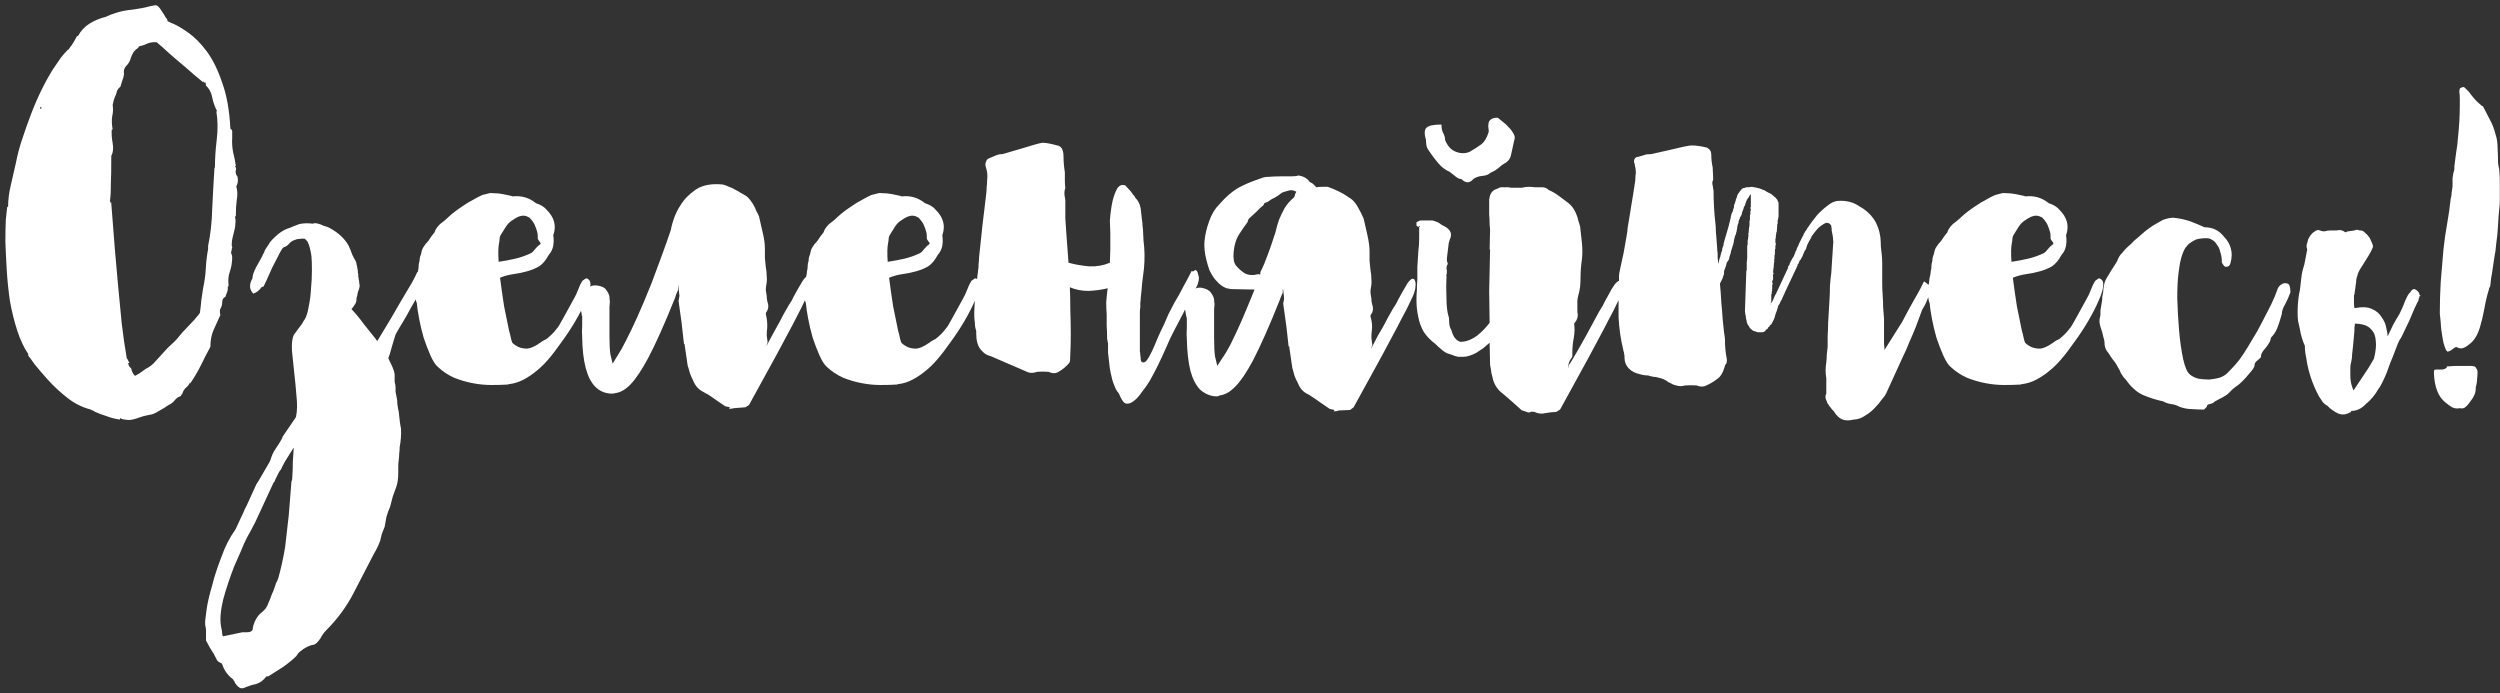 <?xml version="1.0" encoding="UTF-8"?> <svg xmlns="http://www.w3.org/2000/svg" width="440" height="122" viewBox="0 0 440 122" fill="none"><rect x="0" y="0" width="440" height="122" fill="#333333" stroke="none"/> <path d="M41.827 31.28C41.934 31.813 41.854 32.32 41.587 32.8C41.8 33.547 41.827 34.347 41.667 35.2C41.56 36 41.507 36.933 41.507 38C41.454 38 41.427 38.027 41.427 38.08C41.48 38.133 41.454 38.16 41.347 38.16C41.454 38.48 41.48 38.853 41.427 39.28C41.427 39.653 41.374 40.053 41.267 40.48L40.947 41.76C40.84 42.187 40.787 42.587 40.787 42.96C40.787 43.067 40.787 43.173 40.787 43.28C40.84 43.333 40.867 43.413 40.867 43.52C40.867 43.627 40.84 43.707 40.787 43.76C40.787 43.813 40.787 43.893 40.787 44C40.681 44.213 40.654 44.427 40.707 44.64C40.814 44.853 40.867 45.067 40.867 45.28C40.867 46.133 40.734 46.96 40.467 47.76C40.2 48.507 40.12 49.307 40.227 50.16C40.227 50.373 40.174 50.48 40.067 50.48C40.12 50.747 40.094 51.04 39.987 51.36C39.88 51.627 39.774 51.92 39.667 52.24C39.294 52.4 39.107 52.72 39.107 53.2C39.107 53.68 38.974 54.107 38.707 54.48V54.88C38.707 55.093 38.734 55.28 38.787 55.44C38.361 56.347 37.961 57.227 37.587 58.08C37.214 58.933 37.027 59.92 37.027 61.04C36.441 62.107 35.88 63.2 35.347 64.32C34.814 65.387 34.2 66.427 33.507 67.44C33.454 67.493 33.427 67.44 33.427 67.28C33.321 67.653 33.081 67.973 32.707 68.24C32.387 68.56 32.174 68.933 32.067 69.36C32.014 69.467 31.934 69.493 31.827 69.44C31.774 69.387 31.8 69.467 31.907 69.68C31.48 69.787 31.107 70.027 30.787 70.4C30.52 70.773 30.147 71.067 29.667 71.28C29.241 71.6 28.68 71.947 27.987 72.32C27.347 72.747 26.734 72.987 26.147 73.04C25.561 73.147 24.974 73.307 24.387 73.52C23.854 73.733 23.32 73.867 22.787 73.92C22.52 73.92 22.254 73.893 21.987 73.84C21.721 73.84 21.454 73.76 21.187 73.6C21.134 73.6 21.107 73.68 21.107 73.84C20.307 73.733 19.561 73.547 18.867 73.28C18.174 73.067 17.454 72.8 16.707 72.48C16.601 72.373 16.467 72.293 16.307 72.24C16.201 72.24 16.094 72.187 15.987 72.08C14.494 71.707 13.107 71.013 11.827 70C10.547 68.987 9.427 67.947 8.467 66.88C7.507 65.813 6.707 64.88 6.067 64.08C5.481 63.227 5.161 62.8 5.107 62.8C5.107 62.693 5.054 62.613 4.947 62.56C4.894 62.453 4.921 62.4 5.027 62.4C4.227 61.227 3.561 59.813 3.027 58.16C2.494 56.507 2.067 54.773 1.747 52.96C1.481 51.147 1.294 49.333 1.187 47.52C1.081 45.707 1.001 44.053 0.947 42.56C0.947 41.013 0.974 39.707 1.027 38.64C1.134 37.52 1.214 36.773 1.267 36.4H1.427C1.427 35.173 1.587 33.893 1.907 32.56C2.227 31.173 2.521 29.893 2.787 28.72C3.054 27.333 3.401 26 3.827 24.72C4.361 23.067 4.947 21.413 5.587 19.76C6.227 18.107 6.947 16.507 7.747 14.96C8.014 14.427 8.307 13.893 8.627 13.36C8.947 12.773 9.294 12.213 9.667 11.68C10.04 11.147 10.387 10.64 10.707 10.16C11.081 9.68 11.48 9.227 11.907 8.8C11.96 8.747 12.014 8.72 12.067 8.72C12.174 8.56 12.28 8.4 12.387 8.24C12.547 8.08 12.681 7.893 12.787 7.68C13.001 7.36 13.187 7.04 13.347 6.72C13.507 6.4 13.64 6.267 13.747 6.32C14.227 5.413 14.894 4.693 15.747 4.16C16.601 3.627 17.561 3.227 18.627 2.96C18.894 2.853 19.134 2.747 19.347 2.64C19.614 2.533 19.907 2.427 20.227 2.32C21.187 2 22.254 1.787 23.427 1.68C24.601 1.52 25.561 1.333 26.307 1.12C26.574 1.067 26.84 1.013 27.107 0.96C27.427 0.853 27.721 0.96 27.987 1.28C28.094 1.387 28.227 1.573 28.387 1.84C28.547 2.053 28.707 2.293 28.867 2.56C28.974 2.773 29.081 2.96 29.187 3.12C29.347 3.227 29.454 3.44 29.507 3.76C29.614 3.813 29.694 3.84 29.747 3.84C29.854 3.84 29.934 3.893 29.987 4H30.067C30.921 4.32 31.907 4.88 33.027 5.68C34.2 6.48 35.321 7.6 36.387 9.04C37.454 10.48 38.361 12.32 39.107 14.56C39.907 16.747 40.387 19.44 40.547 22.64C40.814 22.8 40.92 23.04 40.867 23.36C40.867 23.627 40.867 23.92 40.867 24.24C40.814 25.093 40.867 25.947 41.027 26.8C41.24 27.6 41.401 28.4 41.507 29.2C41.401 29.253 41.347 29.307 41.347 29.36C41.401 29.413 41.401 29.387 41.347 29.28C41.56 29.493 41.614 29.707 41.507 29.92C41.454 30.133 41.454 30.32 41.507 30.48C41.507 30.64 41.56 30.773 41.667 30.88C41.774 30.987 41.827 31.12 41.827 31.28ZM7.267 19.12C7.374 19.013 7.321 18.907 7.107 18.8C7.107 18.907 7.081 18.987 7.027 19.04C7.027 19.093 7.107 19.12 7.267 19.12ZM37.827 29.52C37.827 27.973 37.934 26.32 38.147 24.56C38.361 22.8 38.334 21.12 38.067 19.52V19.6H38.227C37.8 18.8 37.507 17.973 37.347 17.12C37.187 16.267 36.814 15.573 36.227 15.04V14.72C36.174 14.667 36.147 14.587 36.147 14.48C36.041 14.587 35.934 14.56 35.827 14.4C35.774 14.24 35.747 14.267 35.747 14.48C34.574 13.52 33.48 12.587 32.467 11.68C31.561 10.933 30.654 10.16 29.747 9.36C28.894 8.56 28.174 7.92 27.587 7.44C26.947 7.387 26.387 7.467 25.907 7.68C25.48 7.893 25 8.053 24.467 8.16C24.414 8.32 24.307 8.453 24.147 8.56C24.041 8.613 23.934 8.693 23.827 8.8C23.614 9.013 23.454 9.227 23.347 9.44C23.241 9.653 23.134 9.893 23.027 10.16C22.921 10.693 22.654 11.173 22.227 11.6C21.854 11.973 21.721 12.453 21.827 13.04C21.774 13.467 21.667 13.867 21.507 14.24C21.401 14.613 21.294 14.96 21.187 15.28C20.867 15.493 20.654 15.787 20.547 16.16C20.494 16.48 20.387 16.773 20.227 17.04C20.12 17.307 20.041 17.547 19.987 17.76C19.934 17.973 19.881 18.213 19.827 18.48C19.934 19.12 19.907 19.787 19.747 20.48C19.64 21.12 19.667 21.893 19.827 22.8H19.747H19.667C19.614 23.493 19.667 24.293 19.827 25.2C19.987 26.107 19.907 26.853 19.587 27.44C19.587 29.733 19.561 31.413 19.507 32.48C19.507 33.547 19.48 34.293 19.427 34.72C19.374 35.2 19.347 35.387 19.347 35.28C19.347 35.493 19.401 35.653 19.507 35.76C19.507 35.173 19.534 35.2 19.587 35.84C19.64 36.427 19.721 37.44 19.827 38.88C19.934 40.267 20.067 41.973 20.227 44C20.387 45.973 20.574 48.08 20.787 50.32C21 52.507 21.214 54.72 21.427 56.96C21.694 59.2 21.987 61.227 22.307 63.04C22.414 63.147 22.494 63.28 22.547 63.44C22.601 63.547 22.68 63.707 22.787 63.92H22.467C22.574 64.027 22.654 64.187 22.707 64.4C22.814 64.56 22.947 64.72 23.107 64.88C23.16 65.307 23.374 65.733 23.747 66.16C24.067 66 24.387 65.813 24.707 65.6C25.027 65.387 25.32 65.173 25.587 64.96C26.334 64.587 26.947 64.107 27.427 63.52C27.96 62.933 28.494 62.347 29.027 61.76C29.401 61.333 29.774 60.96 30.147 60.64C30.52 60.32 30.867 59.973 31.187 59.6C31.774 58.853 32.414 58.133 33.107 57.44C33.854 56.693 34.52 55.947 35.107 55.2C35.107 55.147 35.107 55.12 35.107 55.12C35.16 55.12 35.187 55.093 35.187 55.04C35.294 54.293 35.374 53.573 35.427 52.88C35.534 52.187 35.641 51.467 35.747 50.72C36.014 49.493 36.174 48.32 36.227 47.2C36.281 46.08 36.414 44.96 36.627 43.84V43.28C37.054 41.253 37.294 39.093 37.347 36.8C37.454 34.507 37.587 32.08 37.747 29.52H37.827ZM68.578 62.4L68.338 63.04C68.605 63.573 68.845 64.08 69.058 64.56C69.272 65.04 69.405 65.493 69.458 65.92V67.2C69.565 67.627 69.618 67.947 69.618 68.16C69.618 68.427 69.618 68.693 69.618 68.96C69.672 69.227 69.725 69.493 69.778 69.76C69.885 70.187 69.938 70.64 69.938 71.12C69.992 71.6 70.072 72.053 70.178 72.48C70.232 72.96 70.285 73.44 70.338 73.92C70.392 74.453 70.472 74.96 70.578 75.44C70.632 76.507 70.552 77.6 70.338 78.72C70.338 79.147 70.312 79.52 70.258 79.84C70.258 80.213 70.232 80.587 70.178 80.96C70.125 81.333 70.098 81.68 70.098 82V83.12C70.098 84.133 69.992 84.96 69.778 85.6C69.565 86.187 69.352 86.773 69.138 87.36C68.978 88 68.818 88.613 68.658 89.2C68.392 89.787 68.178 90.373 68.018 90.96C67.912 91.547 67.805 92.133 67.698 92.72C67.538 93.147 67.378 93.547 67.218 93.92C67.112 94.347 67.005 94.773 66.898 95.2C66.632 95.947 66.258 96.72 65.778 97.52L62.178 104.48C60.952 106.827 59.378 108.96 57.458 110.88C57.032 111.307 56.685 111.787 56.418 112.32C56.205 112.64 55.992 112.907 55.778 113.12C55.512 113.387 55.218 113.52 54.898 113.52C54.365 113.68 53.858 113.92 53.378 114.24C53.112 114.453 52.872 114.64 52.658 114.8C52.498 114.96 52.338 115.173 52.178 115.44C51.538 116.08 50.765 116.72 49.858 117.36L47.218 119.04H46.978C46.872 119.04 46.818 119.067 46.818 119.12C46.338 119.76 45.752 120.187 45.058 120.4C44.738 120.453 44.418 120.533 44.098 120.64C43.778 120.747 43.485 120.853 43.218 120.96C42.792 121.173 42.445 121.2 42.178 121.04C41.912 120.88 41.672 120.64 41.458 120.32C41.352 120.213 41.298 120.107 41.298 120C41.245 119.947 41.192 119.867 41.138 119.76C41.032 119.547 40.872 119.387 40.658 119.28C40.072 118.747 39.645 118.187 39.378 117.6C39.325 117.493 39.272 117.36 39.218 117.2C39.165 117.04 39.112 116.907 39.058 116.8C38.525 116.533 38.232 116.32 38.178 116.16C38.125 116.053 38.045 115.893 37.938 115.68C37.832 115.52 37.725 115.307 37.618 115.04C37.512 114.933 37.405 114.773 37.298 114.56C37.192 114.4 37.058 114.187 36.898 113.92C36.525 113.227 36.312 112.827 36.258 112.72V111.12C36.258 110.747 36.232 110.48 36.178 110.32C36.125 110.16 36.098 109.893 36.098 109.52C36.098 109.36 36.178 108.667 36.338 107.44C36.498 106.213 36.818 104.8 37.298 103.2C37.672 101.653 38.232 99.92 38.978 98C39.618 96.187 40.418 94.613 41.378 93.28C41.485 93.12 41.592 92.907 41.698 92.64C41.805 92.373 41.965 92.027 42.178 91.6C42.392 91.173 42.605 90.72 42.818 90.24C42.978 89.813 43.192 89.36 43.458 88.88L44.658 86.24C44.872 85.813 45.032 85.467 45.138 85.2C45.298 84.987 45.405 84.827 45.458 84.72L47.458 81.28C47.565 81.067 47.645 80.853 47.698 80.64C47.752 80.48 47.832 80.267 47.938 80C48.098 79.627 48.312 79.253 48.578 78.88L48.898 78.4C49.005 78.24 49.138 78.027 49.298 77.76C49.405 77.6 49.512 77.413 49.618 77.2C49.672 76.987 49.778 76.773 49.938 76.56L52.018 73.52L52.098 73.36C52.312 72.347 52.338 71.12 52.178 69.68C52.072 68.293 51.938 66.907 51.778 65.52C51.618 64.133 51.485 62.853 51.378 61.68C51.325 60.453 51.432 59.547 51.698 58.96C52.018 58.533 52.312 58.133 52.578 57.76C52.845 57.44 53.058 57.147 53.218 56.88C53.378 56.56 53.512 56.347 53.618 56.24C53.938 55.707 54.178 54.933 54.338 53.92C54.552 52.907 54.685 51.867 54.738 50.8C54.845 49.68 54.898 48.613 54.898 47.6C54.898 46.533 54.872 45.707 54.818 45.12C54.658 43.947 54.418 43.067 54.098 42.48L53.618 42H53.058C52.792 42.053 52.552 42.08 52.338 42.08L51.858 42.24C51.485 42.347 51.165 42.56 50.898 42.88C50.632 43.2 50.312 43.413 49.938 43.52C49.778 43.573 49.512 43.973 49.138 44.72C48.765 45.413 48.365 46.187 47.938 47.04C47.565 47.84 47.218 48.613 46.898 49.36C46.578 50.053 46.392 50.427 46.338 50.48H46.098C45.618 51.12 45.112 51.52 44.578 51.68C44.152 51.2 43.965 50.747 44.018 50.32C44.018 49.893 44.152 49.467 44.418 49.04L44.498 48.48C44.498 48.373 44.525 48.293 44.578 48.24C44.578 48.08 44.632 47.947 44.738 47.84V47.68L44.818 47.6C44.818 47.547 44.845 47.493 44.898 47.44C44.952 47.227 45.085 46.96 45.298 46.64L46.178 45.04C46.232 44.933 46.258 44.853 46.258 44.8C46.312 44.693 46.365 44.613 46.418 44.56C46.418 44.507 46.418 44.48 46.418 44.48C46.472 44.48 46.498 44.453 46.498 44.4C46.552 44.133 46.738 43.787 47.058 43.36C47.218 43.147 47.352 42.933 47.458 42.72C47.565 42.56 47.698 42.4 47.858 42.24L48.258 41.84C49.058 41.04 49.832 40.507 50.578 40.24C50.952 40.133 51.298 40 51.618 39.84C51.992 39.68 52.338 39.547 52.658 39.44C53.405 39.28 54.178 39.253 54.978 39.36C55.085 39.36 55.138 39.36 55.138 39.36C55.192 39.307 55.272 39.28 55.378 39.28C55.698 39.28 56.072 39.36 56.498 39.52C56.552 39.573 56.605 39.6 56.658 39.6C56.872 39.707 57.085 39.787 57.298 39.84C57.512 39.893 57.725 39.973 57.938 40.08C59.538 40.933 60.685 42 61.378 43.28C61.645 43.867 61.858 44.4 62.018 44.88C62.125 45.04 62.205 45.2 62.258 45.36C62.312 45.467 62.392 45.6 62.498 45.76C62.658 46.027 62.738 46.267 62.738 46.48C62.845 46.8 62.898 47.067 62.898 47.28C62.952 47.387 62.978 47.547 62.978 47.76C62.978 47.973 63.005 48.16 63.058 48.32C63.058 48.427 63.058 48.56 63.058 48.72C63.112 48.88 63.138 49.04 63.138 49.2C63.192 49.36 63.218 49.52 63.218 49.68C63.218 49.84 63.245 50 63.298 50.16C63.298 50.533 63.218 50.88 63.058 51.2C62.952 51.52 62.898 51.76 62.898 51.92C62.792 52.24 62.738 52.48 62.738 52.64C62.738 53.013 62.658 53.307 62.498 53.52C62.392 53.68 62.285 53.84 62.178 54C62.072 54.107 61.965 54.24 61.858 54.4C62.658 55.253 63.405 56.16 64.098 57.12C64.845 58.027 65.485 58.827 66.018 59.52C66.125 59.627 66.178 59.707 66.178 59.76C66.232 59.813 66.312 59.893 66.418 60L68.738 56.16V56.08V56.16L70.498 53.12C71.032 52.213 71.538 51.36 72.018 50.56C72.552 49.707 73.032 48.8 73.458 47.84C73.725 48.107 74.018 48.293 74.338 48.4C74.712 48.453 74.898 48.64 74.898 48.96C74.898 49.227 74.845 49.52 74.738 49.84C74.685 50.16 74.525 50.453 74.258 50.72C74.205 50.88 73.992 51.28 73.618 51.92C73.298 52.507 72.898 53.2 72.418 54C71.992 54.8 71.512 55.653 70.978 56.56C70.445 57.413 69.992 58.187 69.618 58.88L69.058 60.72L68.578 62.4ZM51.298 84.72C51.405 84.56 51.458 84.24 51.458 83.76C51.512 82.907 51.538 82.08 51.538 81.28C51.592 80.48 51.645 79.653 51.698 78.8C51.592 78.907 51.485 79.067 51.378 79.28C51.005 79.867 50.685 80.373 50.418 80.8C50.152 81.227 49.912 81.653 49.698 82.08C49.538 82.507 49.405 82.747 49.298 82.8C49.192 82.907 48.898 83.467 48.418 84.48L48.338 84.72C48.232 84.827 48.152 84.933 48.098 85.04L45.138 91.44C45.032 91.707 44.845 92.08 44.578 92.56C44.312 93.093 43.965 93.733 43.538 94.48C43.112 95.28 42.738 96.107 42.418 96.96C42.045 97.813 41.645 98.72 41.218 99.68C40.472 101.6 39.832 103.52 39.298 105.44C38.818 107.413 38.685 109.013 38.898 110.24C38.952 110.507 39.005 110.773 39.058 111.04C39.058 111.36 39.112 111.68 39.218 112L42.658 111.28H43.378C44.178 111.28 44.552 111.013 44.498 110.48C44.765 109.253 45.325 108.32 46.178 107.68C46.552 107.36 46.818 107.04 46.978 106.72C47.085 106.56 47.165 106.373 47.218 106.16C47.325 105.947 47.432 105.707 47.538 105.44C47.645 105.173 47.752 104.88 47.858 104.56C48.018 104.24 48.152 103.92 48.258 103.6C48.365 103.28 48.472 102.96 48.578 102.64C48.738 102.373 48.872 102.08 48.978 101.76C49.458 100.053 49.858 98.24 50.178 96.32C50.285 95.413 50.392 94.48 50.498 93.52C50.605 92.613 50.712 91.68 50.818 90.72L51.298 84.72ZM103.684 49.28C103.844 49.44 103.924 49.707 103.924 50.08C103.924 50.773 103.657 51.707 103.124 52.88C102.644 54 102.031 55.2 101.284 56.48C100.537 57.76 99.711 59.013 98.804 60.24C97.951 61.467 97.151 62.507 96.404 63.36C95.764 64.107 95.071 64.773 94.324 65.36C93.684 65.893 92.964 66.373 92.164 66.8C91.364 67.227 90.537 67.493 89.684 67.6C89.577 67.6 89.471 67.627 89.364 67.68C88.564 67.733 87.604 67.76 86.484 67.76C85.417 67.76 84.324 67.653 83.204 67.44C82.084 67.227 80.991 66.907 79.924 66.48C78.857 66 77.897 65.36 77.044 64.56C76.617 64.187 76.191 63.52 75.764 62.56C75.337 61.6 74.937 60.56 74.564 59.44C74.244 58.32 73.977 57.2 73.764 56.08C73.551 54.96 73.417 54.053 73.364 53.36C73.204 52.987 73.124 52.587 73.124 52.16C73.231 51.733 73.284 51.387 73.284 51.12C73.177 50.8 73.124 50.507 73.124 50.24C73.231 49.973 73.284 49.733 73.284 49.52C73.284 49.307 73.311 49.093 73.364 48.88C73.417 48.613 73.471 48.373 73.524 48.16C73.524 47.947 73.551 47.733 73.604 47.52C73.657 47.307 73.684 47.04 73.684 46.72C73.684 46.507 73.737 46.24 73.844 45.92C73.844 45.493 73.924 45.12 74.084 44.8C74.191 44.267 74.297 43.893 74.404 43.68C74.564 43.413 74.724 43.173 74.884 42.96C75.097 42.747 75.284 42.533 75.444 42.32C75.604 42.053 75.764 41.813 75.924 41.6C76.084 41.387 76.271 41.147 76.484 40.88C76.591 40.453 76.911 39.973 77.444 39.44C77.711 39.227 77.951 39.04 78.164 38.88C78.431 38.667 78.697 38.427 78.964 38.16C79.657 37.52 80.537 36.853 81.604 36.16C82.137 35.787 82.671 35.467 83.204 35.2C83.737 34.88 84.297 34.587 84.884 34.32C85.257 34.213 85.577 34.133 85.844 34.08C86.164 33.973 86.484 33.947 86.804 34C87.391 34 87.951 34.053 88.484 34.16C89.017 34.267 89.524 34.373 90.004 34.48C90.057 34.533 90.137 34.56 90.244 34.56C91.791 34.4 93.151 34.8 94.324 35.76C95.177 36.027 95.817 36.427 96.244 36.96C97.524 38.24 97.924 39.653 97.444 41.2C97.444 41.253 97.417 41.307 97.364 41.36C97.471 42 97.471 42.64 97.364 43.28C97.257 43.867 96.991 44.4 96.564 44.88C96.084 45.787 95.524 46.453 94.884 46.88C94.244 47.253 93.524 47.547 92.724 47.76C91.977 47.973 91.204 48.133 90.404 48.24C89.604 48.347 88.804 48.56 88.004 48.88C88.217 50.533 88.457 52.213 88.724 53.92C89.044 55.573 89.337 57.013 89.604 58.24C89.657 58.4 89.711 58.587 89.764 58.8C89.817 59.013 89.871 59.253 89.924 59.52C89.977 59.787 90.057 60.053 90.164 60.32C90.484 60.64 90.884 60.907 91.364 61.12C91.791 61.28 92.271 61.36 92.804 61.36C93.337 61.307 93.977 61.04 94.724 60.56C94.831 60.453 94.911 60.4 94.964 60.4C95.071 60.347 95.177 60.267 95.284 60.16C95.604 59.947 95.897 59.787 96.164 59.68C96.911 59.093 97.497 58.507 97.924 57.92C98.191 57.653 98.591 57.013 99.124 56C99.711 54.933 100.297 53.867 100.884 52.8C101.257 52.16 101.551 51.547 101.764 50.96C101.977 50.373 102.217 49.867 102.484 49.44C102.697 49.28 102.884 49.147 103.044 49.04C103.204 48.933 103.417 49.013 103.684 49.28ZM87.844 42.72C87.684 43.467 87.657 44.587 87.764 46.08C88.831 45.92 89.817 45.733 90.724 45.52C91.631 45.307 92.537 44.987 93.444 44.56C93.711 44.4 93.977 44.133 94.244 43.76C94.564 43.387 94.857 43.12 95.124 42.96V42.72C95.017 42.613 94.937 42.507 94.884 42.4C94.777 42.293 94.697 42.16 94.644 42C94.644 41.84 94.644 41.68 94.644 41.52C94.644 41.307 94.617 41.093 94.564 40.88C94.457 40.453 94.297 40 94.084 39.52C93.871 39.093 93.551 38.667 93.124 38.24H93.044C92.457 37.867 91.791 37.867 91.044 38.24C90.724 38.4 90.457 38.56 90.244 38.72C90.031 38.827 89.764 39.04 89.444 39.36C89.177 39.68 88.937 40.027 88.724 40.4C88.511 40.72 88.297 41.067 88.084 41.44C87.977 41.653 87.924 41.867 87.924 42.08C87.924 42.24 87.897 42.453 87.844 42.72ZM142.144 48.56C142.197 48.56 142.277 48.587 142.384 48.64C142.491 48.693 142.571 48.827 142.624 49.04C142.731 49.2 142.757 49.493 142.704 49.92C142.704 50.293 142.571 50.827 142.304 51.52C142.197 51.787 141.957 52.293 141.584 53.04C141.264 53.733 140.837 54.587 140.304 55.6C139.824 56.56 139.264 57.627 138.624 58.8C138.037 59.92 137.424 61.067 136.784 62.24C135.291 64.96 133.637 67.973 131.824 71.28L131.184 71.68L129.184 71.84C128.757 71.947 128.464 71.973 128.304 71.92L128.464 71.68L127.744 71.52H127.664C127.024 71.093 126.437 70.693 125.904 70.32C125.477 70 125.051 69.707 124.624 69.44C124.197 69.227 123.957 69.093 123.904 69.04C122.997 68.613 122.357 67.92 121.984 66.96C121.771 66.533 121.584 66.107 121.424 65.68C121.317 65.253 121.184 64.8 121.024 64.32L120.464 60.48L120.384 60.56L119.984 57.04V56.96L119.424 52.96L119.584 52.08L119.344 50V51.04C119.237 51.307 119.131 51.547 119.024 51.76C118.971 51.973 118.891 52.213 118.784 52.48C116.971 57.013 115.397 60.533 114.064 63.04C112.944 65.12 111.931 66.64 111.024 67.6C110.117 68.56 109.184 69.093 108.224 69.2C108.117 69.253 107.957 69.28 107.744 69.28C106.571 69.28 105.584 68.88 104.784 68.08C103.291 66.587 102.517 63.653 102.464 59.28C102.411 58.587 102.411 57.947 102.464 57.36C102.464 56.72 102.464 56.16 102.464 55.68C102.411 55.573 102.384 55.467 102.384 55.36C102.384 55.2 102.357 55.067 102.304 54.96C102.251 54.693 102.224 54.453 102.224 54.24C102.171 53.973 102.117 53.707 102.064 53.44C102.117 53.173 102.224 52.853 102.384 52.48C102.491 52.053 102.677 51.68 102.944 51.36C103.157 50.987 103.451 50.693 103.824 50.48C104.144 50.267 104.544 50.187 105.024 50.24C105.877 50.347 106.437 50.613 106.704 51.04C107.024 51.467 107.211 51.867 107.264 52.24C107.264 52.613 107.291 52.88 107.344 53.04C107.344 53.2 107.317 53.52 107.264 54C107.264 54.427 107.264 54.88 107.264 55.36V57.28V59.12C107.264 60.507 107.317 61.573 107.424 62.32C107.584 63.013 107.717 63.573 107.824 64C108.037 63.68 108.331 63.2 108.704 62.56C109.131 61.92 109.611 61.067 110.144 60C110.731 58.88 111.397 57.493 112.144 55.84C112.891 54.187 113.744 52.16 114.704 49.76C115.344 48.053 115.957 46.4 116.544 44.8C117.131 43.2 117.637 41.76 118.064 40.48C118.384 38.827 118.944 37.387 119.744 36.16C120.384 35.093 121.291 34.16 122.464 33.36C123.691 32.56 125.291 32.267 127.264 32.48C127.637 32.587 127.984 32.72 128.304 32.88C128.677 32.987 129.024 33.147 129.344 33.36C129.771 33.573 130.144 33.787 130.464 34C130.784 34.16 131.104 34.347 131.424 34.56C131.851 34.933 132.251 35.44 132.624 36.08C132.837 36.453 132.997 36.8 133.104 37.12C133.264 37.387 133.424 37.707 133.584 38.08L134.224 40.88C134.491 41.947 134.624 42.933 134.624 43.84C134.624 44.373 134.624 44.907 134.624 45.44C134.677 45.973 134.731 46.507 134.784 47.04C134.891 47.573 134.944 48.107 134.944 48.64C134.997 49.12 134.971 49.627 134.864 50.16C134.811 50.373 134.784 50.693 134.784 51.12L134.944 52.08C134.944 52.56 135.024 53.04 135.184 53.52C135.291 54.053 135.184 54.533 134.864 54.96C134.811 55.013 134.784 55.12 134.784 55.28C134.997 56.133 135.077 56.96 135.024 57.76C134.971 58.187 134.944 58.613 134.944 59.04C134.997 59.413 135.051 59.813 135.104 60.24L134.864 60.96C135.237 60.267 135.637 59.52 136.064 58.72C136.544 57.867 136.971 57.093 137.344 56.4C137.717 55.653 138.064 55.013 138.384 54.48C138.704 53.893 138.944 53.493 139.104 53.28C139.264 53.067 139.451 52.72 139.664 52.24C139.931 51.76 140.197 51.28 140.464 50.8C140.731 50.32 140.997 49.867 141.264 49.44C141.531 49.013 141.824 48.72 142.144 48.56ZM172.156 49.28C172.316 49.44 172.396 49.707 172.396 50.08C172.396 50.773 172.129 51.707 171.596 52.88C171.116 54 170.503 55.2 169.756 56.48C169.009 57.76 168.183 59.013 167.276 60.24C166.423 61.467 165.623 62.507 164.876 63.36C164.236 64.107 163.543 64.773 162.796 65.36C162.156 65.893 161.436 66.373 160.636 66.8C159.836 67.227 159.009 67.493 158.156 67.6C158.049 67.6 157.943 67.627 157.836 67.68C157.036 67.733 156.076 67.76 154.956 67.76C153.889 67.76 152.796 67.653 151.676 67.44C150.556 67.227 149.463 66.907 148.396 66.48C147.329 66 146.369 65.36 145.516 64.56C145.089 64.187 144.663 63.52 144.236 62.56C143.809 61.6 143.409 60.56 143.036 59.44C142.716 58.32 142.449 57.2 142.236 56.08C142.023 54.96 141.889 54.053 141.836 53.36C141.676 52.987 141.596 52.587 141.596 52.16C141.703 51.733 141.756 51.387 141.756 51.12C141.649 50.8 141.596 50.507 141.596 50.24C141.703 49.973 141.756 49.733 141.756 49.52C141.756 49.307 141.783 49.093 141.836 48.88C141.889 48.613 141.943 48.373 141.996 48.16C141.996 47.947 142.023 47.733 142.076 47.52C142.129 47.307 142.156 47.04 142.156 46.72C142.156 46.507 142.209 46.24 142.316 45.92C142.316 45.493 142.396 45.12 142.556 44.8C142.663 44.267 142.769 43.893 142.876 43.68C143.036 43.413 143.196 43.173 143.356 42.96C143.569 42.747 143.756 42.533 143.916 42.32C144.076 42.053 144.236 41.813 144.396 41.6C144.556 41.387 144.743 41.147 144.956 40.88C145.063 40.453 145.383 39.973 145.916 39.44C146.183 39.227 146.423 39.04 146.636 38.88C146.903 38.667 147.169 38.427 147.436 38.16C148.129 37.52 149.009 36.853 150.076 36.16C150.609 35.787 151.143 35.467 151.676 35.2C152.209 34.88 152.769 34.587 153.356 34.32C153.729 34.213 154.049 34.133 154.316 34.08C154.636 33.973 154.956 33.947 155.276 34C155.863 34 156.423 34.053 156.956 34.16C157.489 34.267 157.996 34.373 158.476 34.48C158.529 34.533 158.609 34.56 158.716 34.56C160.263 34.4 161.623 34.8 162.796 35.76C163.649 36.027 164.289 36.427 164.716 36.96C165.996 38.24 166.396 39.653 165.916 41.2C165.916 41.253 165.889 41.307 165.836 41.36C165.943 42 165.943 42.64 165.836 43.28C165.729 43.867 165.463 44.4 165.036 44.88C164.556 45.787 163.996 46.453 163.356 46.88C162.716 47.253 161.996 47.547 161.196 47.76C160.449 47.973 159.676 48.133 158.876 48.24C158.076 48.347 157.276 48.56 156.476 48.88C156.689 50.533 156.929 52.213 157.196 53.92C157.516 55.573 157.809 57.013 158.076 58.24C158.129 58.4 158.183 58.587 158.236 58.8C158.289 59.013 158.343 59.253 158.396 59.52C158.449 59.787 158.529 60.053 158.636 60.32C158.956 60.64 159.356 60.907 159.836 61.12C160.263 61.28 160.743 61.36 161.276 61.36C161.809 61.307 162.449 61.04 163.196 60.56C163.303 60.453 163.383 60.4 163.436 60.4C163.543 60.347 163.649 60.267 163.756 60.16C164.076 59.947 164.369 59.787 164.636 59.68C165.383 59.093 165.969 58.507 166.396 57.92C166.663 57.653 167.063 57.013 167.596 56C168.183 54.933 168.769 53.867 169.356 52.8C169.729 52.16 170.023 51.547 170.236 50.96C170.449 50.373 170.689 49.867 170.956 49.44C171.169 49.28 171.356 49.147 171.516 49.04C171.676 48.933 171.889 49.013 172.156 49.28ZM156.316 42.72C156.156 43.467 156.129 44.587 156.236 46.08C157.303 45.92 158.289 45.733 159.196 45.52C160.103 45.307 161.009 44.987 161.916 44.56C162.183 44.4 162.449 44.133 162.716 43.76C163.036 43.387 163.329 43.12 163.596 42.96V42.72C163.489 42.613 163.409 42.507 163.356 42.4C163.249 42.293 163.169 42.16 163.116 42C163.116 41.84 163.116 41.68 163.116 41.52C163.116 41.307 163.089 41.093 163.036 40.88C162.929 40.453 162.769 40 162.556 39.52C162.343 39.093 162.023 38.667 161.596 38.24H161.516C160.929 37.867 160.263 37.867 159.516 38.24C159.196 38.4 158.929 38.56 158.716 38.72C158.503 38.827 158.236 39.04 157.916 39.36C157.649 39.68 157.409 40.027 157.196 40.4C156.983 40.72 156.769 41.067 156.556 41.44C156.449 41.653 156.396 41.867 156.396 42.08C156.396 42.24 156.369 42.453 156.316 42.72ZM210.536 47.6C210.696 47.707 210.803 47.92 210.856 48.24C210.963 48.56 211.016 48.8 211.016 48.96C211.016 49.227 210.936 49.6 210.776 50.08C210.616 50.507 210.403 50.853 210.136 51.12C210.029 51.44 209.789 51.973 209.416 52.72C209.096 53.413 208.696 54.24 208.216 55.2C207.736 56.107 207.229 57.067 206.696 58.08C206.163 59.093 205.709 60.053 205.336 60.96C204.269 63.413 203.256 65.467 202.296 67.12C201.869 67.813 201.416 68.453 200.936 69.04C200.509 69.68 200.083 70.16 199.656 70.48C199.229 70.853 198.829 71.04 198.456 71.04C198.083 71.093 197.763 70.88 197.496 70.4C197.336 70.187 197.149 69.813 196.936 69.28C196.723 69.013 196.536 68.747 196.376 68.48C196.269 68.213 196.163 67.947 196.056 67.68C195.843 67.2 195.656 66.533 195.496 65.68C195.443 65.467 195.389 65.2 195.336 64.88C195.283 64.507 195.229 64.053 195.176 63.52C195.123 62.933 195.069 62.453 195.016 62.08C195.016 61.707 195.016 61.387 195.016 61.12V60.4C194.963 60.293 194.936 60.187 194.936 60.08C194.936 59.973 194.909 59.84 194.856 59.68C194.856 58.827 194.829 58.053 194.776 57.36C194.776 56.613 194.776 55.92 194.776 55.28C194.723 54.64 194.696 53.947 194.696 53.2C194.749 52.453 194.829 51.653 194.936 50.8L195.016 50.72C193.949 50.987 192.803 51.147 191.576 51.2C190.403 51.2 189.309 50.987 188.296 50.56C188.349 51.733 188.376 53.067 188.376 54.56C188.429 56.053 188.456 57.467 188.456 58.8C188.456 60.133 188.429 61.28 188.376 62.24C188.376 63.2 188.323 63.733 188.216 63.84C187.629 64.533 186.989 65.067 186.296 65.44C185.816 65.76 185.229 65.76 184.536 65.44C183.736 65.387 183.069 65.387 182.536 65.44C181.949 65.653 181.416 65.68 180.936 65.52L174.456 62.72C174.029 62.613 173.656 62.453 173.336 62.24C173.069 62.027 172.803 61.76 172.536 61.44C172.056 60.8 171.816 59.893 171.816 58.72C171.816 58.56 171.816 58.4 171.816 58.24C171.763 58.08 171.709 57.893 171.656 57.68C171.603 57.467 171.576 57.173 171.576 56.8C171.469 56.213 171.443 55.36 171.496 54.24C171.549 53.12 171.629 52.027 171.736 50.96C171.896 49.68 172.056 48.373 172.216 47.04C172.216 46.613 172.243 46.213 172.296 45.84C172.296 45.467 172.323 45.093 172.376 44.72L172.936 39.44C173.043 38.533 173.149 37.653 173.256 36.8C173.363 35.893 173.469 34.987 173.576 34.08C173.629 33.653 173.656 33.253 173.656 32.88C173.709 32.507 173.736 32.107 173.736 31.68C173.843 30.933 173.763 30.16 173.496 29.36C173.389 28.987 173.416 28.667 173.576 28.4C173.629 28.133 173.816 27.947 174.136 27.84L175.256 27.36C175.629 27.2 176.029 27.12 176.456 27.12C177.683 26.747 178.776 26.427 179.736 26.16C180.589 25.893 181.389 25.653 182.136 25.44C182.883 25.227 183.363 25.12 183.576 25.12C184.323 25.173 185.149 25.333 186.056 25.6C186.323 25.6 186.589 25.76 186.856 26.08C186.963 26.293 187.043 26.507 187.096 26.72C187.149 26.933 187.176 27.173 187.176 27.44C187.176 28.4 187.256 29.36 187.416 30.32V31.84C187.416 32.213 187.443 32.64 187.496 33.12C187.496 33.173 187.469 33.227 187.416 33.28C187.416 33.28 187.416 33.307 187.416 33.36C187.309 33.787 187.309 34.24 187.416 34.72C187.469 34.987 187.496 35.2 187.496 35.36V36C187.496 36.8 187.496 37.6 187.496 38.4C187.549 39.2 187.603 40 187.656 40.8L188.056 46.24C189.229 46.56 190.456 46.773 191.736 46.88C193.016 46.933 194.216 46.72 195.336 46.24L195.416 43.92V40.88L195.336 38.8C195.443 37.467 195.603 36.32 195.816 35.36C196.029 34.507 196.296 33.787 196.616 33.2C196.989 32.613 197.469 32.427 198.056 32.64L199.016 33.68L199.416 34.24C199.629 34.453 199.763 34.64 199.816 34.8C200.349 35.333 200.669 36 200.776 36.8L201.016 38.96C201.069 39.227 201.096 39.52 201.096 39.84C201.149 40.107 201.176 40.373 201.176 40.64L201.256 42.32C201.469 43.92 201.496 45.573 201.336 47.28C201.229 48.133 201.123 48.987 201.016 49.84C200.963 50.64 200.883 51.467 200.776 52.32C200.776 52.64 200.749 52.96 200.696 53.28C200.696 53.547 200.696 53.813 200.696 54.08C200.643 54.347 200.616 54.64 200.616 54.96V55.92V57.2V59.28V61.28C200.616 61.387 200.616 61.573 200.616 61.84C200.669 62.053 200.696 62.293 200.696 62.56C200.749 62.827 200.776 63.093 200.776 63.36C200.829 63.573 200.883 63.68 200.936 63.68C201.203 63.893 201.496 63.813 201.816 63.44C202.136 63.013 202.456 62.453 202.776 61.76C203.096 61.067 203.416 60.32 203.736 59.52C204.109 58.667 204.483 57.867 204.856 57.12C205.123 56.533 205.389 55.92 205.656 55.28C205.976 54.64 206.323 53.973 206.696 53.28C207.283 52.32 207.816 51.36 208.296 50.4C208.829 49.44 209.309 48.533 209.736 47.68C209.843 47.787 209.976 47.787 210.136 47.68C210.296 47.52 210.429 47.493 210.536 47.6ZM248.563 49.04C248.616 49.04 248.696 49.067 248.803 49.12C248.909 49.12 248.989 49.227 249.043 49.44C249.149 49.653 249.176 49.973 249.123 50.4C249.123 50.773 248.989 51.307 248.723 52C248.616 52.267 248.376 52.773 248.003 53.52C247.683 54.213 247.256 55.04 246.723 56C246.243 56.96 245.683 58.027 245.043 59.2C244.456 60.32 243.843 61.467 243.203 62.64C241.709 65.36 240.056 68.373 238.243 71.68L237.603 72.16L235.603 72.24C235.389 72.347 235.096 72.4 234.723 72.4L234.883 72.16L234.163 72H234.083C233.443 71.573 232.856 71.173 232.323 70.8C231.896 70.48 231.469 70.187 231.043 69.92C230.616 69.653 230.376 69.493 230.323 69.44C229.416 69.067 228.776 68.373 228.403 67.36C228.189 66.987 228.003 66.587 227.843 66.16C227.736 65.733 227.603 65.253 227.443 64.72L226.883 60.88L226.803 61.04L226.403 57.44L225.843 53.44L226.003 52.56L225.843 50.96H225.763V51.52C225.549 51.947 225.363 52.4 225.203 52.88C223.443 57.307 221.869 60.853 220.483 63.52C219.363 65.6 218.349 67.093 217.443 68C216.536 68.96 215.603 69.493 214.643 69.6C214.536 69.707 214.376 69.76 214.163 69.76C213.096 69.76 212.109 69.36 211.203 68.56C210.456 67.76 209.896 66.667 209.523 65.28C209.149 63.84 208.936 61.973 208.883 59.68C208.829 58.987 208.829 58.347 208.883 57.76C208.883 57.12 208.883 56.56 208.883 56.08L208.723 55.36L208.483 53.92C208.536 53.6 208.643 53.253 208.803 52.88C208.909 52.453 209.096 52.08 209.363 51.76C209.576 51.387 209.869 51.093 210.243 50.88C210.563 50.667 210.963 50.587 211.443 50.64C212.296 50.8 212.856 51.093 213.123 51.52C213.443 51.947 213.629 52.347 213.683 52.72C213.683 53.093 213.709 53.333 213.763 53.44C213.763 53.6 213.736 53.92 213.683 54.4C213.683 54.88 213.683 55.36 213.683 55.84V57.76V59.52C213.683 60.907 213.736 61.973 213.843 62.72C214.003 63.467 214.136 64.027 214.243 64.4C214.456 64.08 214.749 63.627 215.123 63.04C215.549 62.453 216.029 61.653 216.563 60.64C217.096 59.573 217.709 58.267 218.403 56.72C219.096 55.12 219.896 53.2 220.803 50.96L216.643 50.88L215.843 50.72C215.309 50.507 214.856 50.213 214.483 49.84C214.109 49.467 213.843 49.173 213.683 48.96C213.416 48.587 213.149 48.133 212.883 47.6C212.669 47.013 212.483 46.4 212.323 45.76C212.163 45.12 212.056 44.507 212.003 43.92C211.949 43.28 211.949 42.747 212.003 42.32C212.109 41.253 212.376 40.133 212.803 38.96C213.229 37.733 213.816 36.747 214.563 36C215.736 34.667 216.829 33.707 217.843 33.12C218.856 32.533 220.243 31.947 222.003 31.36C222.323 31.2 222.776 31.12 223.363 31.12C224.003 31.067 224.643 31.04 225.283 31.04H227.203C227.789 31.04 228.243 30.987 228.563 30.88C229.469 31.04 230.109 31.413 230.483 32C230.696 32.107 230.883 32.213 231.043 32.32L231.283 32.56L231.683 32.96C231.949 32.907 232.269 32.88 232.643 32.88H233.683C234.323 33.093 235.016 33.387 235.763 33.76C236.189 33.973 236.563 34.187 236.883 34.4L237.843 35.04C238.269 35.36 238.669 35.867 239.043 36.56C239.416 37.2 239.736 37.84 240.003 38.48L240.643 41.28C240.909 42.453 241.043 43.44 241.043 44.24C241.043 44.773 241.043 45.333 241.043 45.92C241.096 46.453 241.149 46.987 241.203 47.52C241.309 48.053 241.363 48.587 241.363 49.12C241.416 49.6 241.389 50.107 241.283 50.64C241.229 50.853 241.203 51.147 241.203 51.52L241.363 52.56C241.363 52.987 241.443 53.44 241.603 53.92C241.709 54.507 241.603 54.987 241.283 55.36C241.229 55.467 241.203 55.573 241.203 55.68C241.469 56.587 241.549 57.413 241.443 58.16C241.389 58.587 241.363 59.013 241.363 59.44C241.416 59.867 241.469 60.293 241.523 60.72L241.283 61.44C241.656 60.693 242.056 59.92 242.483 59.12C242.963 58.32 243.389 57.573 243.763 56.88C244.136 56.133 244.483 55.493 244.803 54.96C245.123 54.373 245.363 53.973 245.523 53.76C245.683 53.547 245.869 53.2 246.083 52.72C246.349 52.24 246.616 51.76 246.883 51.28C247.149 50.8 247.416 50.347 247.683 49.92C247.949 49.493 248.243 49.2 248.563 49.04ZM217.123 44.32C217.016 45.44 217.149 46.24 217.523 46.72C217.896 47.2 218.403 47.653 219.043 48.08C219.736 48.453 220.536 48.507 221.443 48.24C221.656 48.293 221.763 48.32 221.763 48.32C221.816 48.267 221.843 48.107 221.843 47.84L222.163 47.2C222.269 46.987 222.376 46.747 222.483 46.48C222.909 45.413 223.283 44.427 223.603 43.52C223.923 42.613 224.216 41.733 224.483 40.88C224.643 40.133 224.856 39.387 225.123 38.64C225.389 38 225.709 37.333 226.083 36.64C226.509 35.947 227.069 35.307 227.763 34.72C227.869 34.56 227.923 34.4 227.923 34.24C227.976 34.08 228.056 33.92 228.163 33.76C227.736 33.493 227.309 33.413 226.883 33.52C226.456 33.627 226.029 33.76 225.603 33.92C225.176 34.293 224.749 34.587 224.323 34.8C223.949 34.96 223.629 35.147 223.363 35.36C223.149 35.52 222.936 35.627 222.723 35.68C222.563 35.68 222.456 35.813 222.403 36.08C221.923 36.453 221.523 36.827 221.203 37.2C220.883 37.52 220.509 37.867 220.083 38.24C219.976 38.293 219.896 38.373 219.843 38.48C219.683 38.64 219.603 38.827 219.603 39.04C219.016 39.84 218.483 40.613 218.003 41.36C217.523 42.16 217.229 43.147 217.123 44.32ZM276.095 64.32C276.095 64.267 276.121 64.213 276.175 64.16L276.095 64.32ZM284.895 49.44C284.948 49.44 285.028 49.467 285.135 49.52C285.241 49.52 285.321 49.627 285.375 49.84C285.481 50 285.508 50.293 285.455 50.72C285.455 51.147 285.321 51.707 285.055 52.4C284.948 52.667 284.708 53.173 284.335 53.92C284.015 54.613 283.588 55.44 283.055 56.4C282.575 57.36 282.015 58.427 281.375 59.6C280.788 60.72 280.175 61.867 279.535 63.04C278.041 65.76 276.388 68.773 274.575 72.08C274.255 72.293 274.041 72.427 273.935 72.48C273.615 72.533 273.295 72.56 272.975 72.56C272.655 72.613 272.308 72.667 271.935 72.72C271.295 72.88 270.655 72.8 270.015 72.48H269.695C269.588 72.427 269.508 72.427 269.455 72.48C269.241 72.64 268.975 72.64 268.655 72.48L267.935 72.24H267.855L266.255 70.8C265.828 70.427 265.428 70.08 265.055 69.76C264.735 69.493 264.548 69.333 264.495 69.28C263.695 68.693 263.135 67.92 262.815 66.96C262.708 66.533 262.601 66.107 262.495 65.68C262.441 65.2 262.361 64.72 262.255 64.24L262.175 60.32C261.801 60.64 261.428 60.96 261.055 61.28C260.681 61.547 260.281 61.813 259.855 62.08C258.948 62.56 258.175 62.8 257.535 62.8C257.215 62.8 256.921 62.8 256.655 62.8C256.441 62.747 256.228 62.693 256.015 62.64C255.801 62.533 255.588 62.453 255.375 62.4C255.161 62.347 254.921 62.267 254.655 62.16C254.228 61.947 253.855 61.68 253.535 61.36C253.321 61.2 253.028 60.933 252.655 60.56C251.748 59.867 251.055 59.147 250.575 58.4C250.095 57.547 249.775 56.667 249.615 55.76C249.508 55.28 249.428 54.8 249.375 54.32C249.321 53.787 249.295 53.253 249.295 52.72C249.295 52.133 249.321 51.573 249.375 51.04C249.375 50.453 249.401 49.84 249.455 49.2C249.455 48.453 249.455 47.707 249.455 46.96C249.508 46.16 249.561 45.307 249.615 44.4C249.721 43.493 249.775 42.667 249.775 41.92V39.92C249.988 39.92 249.988 39.867 249.775 39.76C249.668 39.76 249.668 39.813 249.775 39.92H249.615L249.455 39.84L249.295 39.68V39.12C249.668 38.907 249.908 38.8 250.015 38.8H251.055H252.095L252.415 38.88C252.575 38.933 252.708 38.987 252.815 39.04C252.921 39.093 253.001 39.12 253.055 39.12C253.108 39.173 253.161 39.2 253.215 39.2L253.295 39.28C253.348 39.28 253.428 39.333 253.535 39.44C253.588 39.493 253.775 39.6 254.095 39.76C254.735 40.08 255.135 40.453 255.295 40.88C255.401 41.147 255.401 41.467 255.295 41.84C255.188 42.053 255.081 42.373 254.975 42.8L254.655 45.44V45.76V45.92C254.655 45.973 254.708 46.107 254.815 46.32C254.815 46.48 254.761 46.613 254.655 46.72C254.655 46.827 254.628 46.96 254.575 47.12C254.575 47.28 254.601 47.44 254.655 47.6C254.655 47.973 254.628 48.24 254.575 48.4C254.521 48.613 254.521 48.693 254.575 48.64C254.628 48.587 254.628 48.667 254.575 48.88C254.521 49.893 254.521 51.04 254.575 52.32C254.575 53.653 254.681 54.72 254.895 55.52C255.001 55.733 255.055 56.107 255.055 56.64C255.055 57.067 255.135 57.467 255.295 57.84L255.375 57.92L255.615 58.64C255.935 59.493 256.415 60 257.055 60.16C258.015 60.16 259.001 59.787 260.015 59.04C260.868 58.347 261.588 57.6 262.175 56.8L262.095 51.28L262.255 43.92H262.175L262.255 40.4C262.255 40.347 262.228 40.053 262.175 39.52C262.175 38.933 262.148 38.32 262.095 37.68C262.095 37.04 262.095 36.453 262.095 35.92V35.04C262.148 34.933 262.175 34.827 262.175 34.72C262.175 34.613 262.201 34.507 262.255 34.4C262.361 34.027 262.601 33.707 262.975 33.44C263.188 33.333 263.375 33.253 263.535 33.2C263.695 33.147 263.881 33.067 264.095 32.96H265.535C265.641 33.013 265.801 33.04 266.015 33.04H266.815H267.855C268.281 32.933 268.655 32.88 268.975 32.88C269.401 32.88 269.801 32.907 270.175 32.96C270.601 32.96 271.028 32.96 271.455 32.96C271.881 32.96 272.255 33.12 272.575 33.44C273.215 33.707 273.881 34.107 274.575 34.64C274.948 34.907 275.268 35.147 275.535 35.36C275.855 35.573 276.148 35.813 276.415 36.08C276.841 36.507 277.188 37.067 277.455 37.76C277.615 38.133 277.721 38.48 277.775 38.8C277.881 39.12 277.988 39.467 278.095 39.84L278.255 41.28L278.415 42.72C278.521 43.733 278.521 44.72 278.415 45.68C278.255 46.747 278.175 47.813 278.175 48.88C278.175 49.413 278.148 49.947 278.095 50.48C278.041 50.96 277.935 51.467 277.775 52C277.668 52.427 277.615 52.747 277.615 52.96V53.92V54.64C277.615 54.853 277.641 55.093 277.695 55.36C277.695 55.893 277.535 56.347 277.215 56.72C277.108 56.827 277.055 56.933 277.055 57.04C277.161 57.787 277.135 58.613 276.975 59.52C276.815 60.32 276.735 61.147 276.735 62V62.56C276.735 62.773 276.655 62.96 276.495 63.12C276.121 63.653 275.961 64.24 276.015 64.88L276.095 64.32C276.415 63.84 276.868 63.093 277.455 62.08C278.041 61.067 278.628 60.027 279.215 58.96C279.801 57.893 280.335 56.907 280.815 56C281.295 55.093 281.641 54.48 281.855 54.16C282.015 53.947 282.201 53.6 282.415 53.12C282.681 52.64 282.948 52.16 283.215 51.68C283.481 51.147 283.748 50.693 284.015 50.32C284.281 49.893 284.575 49.6 284.895 49.44ZM263.615 20.72C263.828 20.88 264.121 21.12 264.495 21.44C264.868 21.707 265.215 22.027 265.535 22.4C265.908 22.773 266.201 23.173 266.415 23.6C266.628 23.973 266.655 24.347 266.495 24.72L266.255 25.84C266.148 26.267 266.041 26.747 265.935 27.28C265.828 27.813 265.561 28.24 265.135 28.56C264.761 28.773 264.468 28.96 264.255 29.12C264.095 29.28 263.908 29.44 263.695 29.6L263.135 30C262.975 30.107 262.708 30.24 262.335 30.4C262.015 30.72 261.535 30.907 260.895 30.96C260.255 31.013 259.721 31.2 259.295 31.52C258.655 32.267 257.961 32.267 257.215 31.52C256.895 31.52 256.575 31.387 256.255 31.12C255.935 30.853 255.561 30.56 255.135 30.24C254.388 29.92 253.721 29.413 253.135 28.72C252.548 28.027 252.041 27.36 251.615 26.72C251.295 26.293 251.108 25.92 251.055 25.6C251.001 25.28 250.975 24.96 250.975 24.64C250.655 23.573 250.681 22.853 251.055 22.48C251.428 22.107 252.308 21.92 253.695 21.92C253.695 22.56 253.801 23.067 254.015 23.44C254.228 23.813 254.335 24.213 254.335 24.64C254.761 25.707 255.401 26.4 256.255 26.72C257.108 27.04 257.908 27.04 258.655 26.72C259.401 26.293 260.068 25.867 260.655 25.44C261.241 25.013 261.695 24.267 262.015 23.2C262.015 22.88 261.988 22.587 261.935 22.32C261.935 22 261.961 21.733 262.015 21.52C262.121 21.253 262.281 21.067 262.495 20.96C262.708 20.8 263.081 20.72 263.615 20.72ZM331.988 69.12V69.2V69.12ZM338.628 49.52C338.895 49.68 339.161 49.893 339.428 50.16C339.694 50.373 339.828 50.613 339.828 50.88C339.828 51.04 339.775 51.28 339.668 51.6C339.561 51.867 339.428 52.187 339.268 52.56C339.161 52.88 339.028 53.2 338.868 53.52C338.708 53.84 338.575 54.08 338.468 54.24C338.361 54.347 338.201 54.72 337.988 55.36C337.774 55.947 337.508 56.667 337.188 57.52C336.868 58.32 336.495 59.2 336.068 60.16C335.694 61.12 335.294 62.027 334.868 62.88L331.908 69.36L331.828 69.28V69.36H331.908C331.801 69.573 331.561 69.893 331.188 70.32C330.868 70.8 330.468 71.28 329.988 71.76C329.508 72.293 328.948 72.747 328.308 73.12C327.721 73.547 327.081 73.787 326.388 73.84C326.174 73.84 326.014 73.867 325.908 73.92C325.268 74.027 324.734 74 324.308 73.84C323.721 73.627 323.188 73.12 322.708 72.32C322.548 72.213 322.361 72 322.148 71.68C322.041 71.573 321.961 71.467 321.908 71.36C321.854 71.253 321.775 71.147 321.668 71.04C321.614 70.933 321.561 70.8 321.508 70.64C321.454 70.48 321.401 70.347 321.348 70.24C321.241 69.867 321.268 69.547 321.428 69.28V66.56C321.268 65.653 321.268 64.72 321.428 63.76C321.481 63.333 321.508 62.907 321.508 62.48C321.561 62 321.614 61.52 321.668 61.04C321.668 60.347 321.668 59.68 321.668 59.04C321.721 58.347 321.748 57.627 321.748 56.88L321.988 52.8C322.041 52 322.068 51.2 322.068 50.4C322.121 49.6 322.201 48.8 322.308 48C322.361 47.147 322.414 46.32 322.468 45.52C322.521 44.72 322.574 43.893 322.628 43.04C322.681 42.773 322.681 42.507 322.628 42.24C322.628 41.973 322.601 41.707 322.548 41.44C322.494 41.173 322.441 40.907 322.388 40.64C322.388 40.373 322.361 40.107 322.308 39.84C322.308 39.733 322.281 39.653 322.228 39.6L321.988 39.36C321.668 39.147 321.321 39.173 320.948 39.44C320.574 39.653 320.228 39.92 319.908 40.24C319.534 40.667 319.161 41.147 318.788 41.68V41.84H318.708V41.92L318.548 42.24C318.494 42.293 318.468 42.293 318.468 42.24V42.32V42.4C318.414 42.4 318.388 42.427 318.388 42.48L318.068 43.12L317.908 43.6V43.68L317.828 43.84C317.774 43.893 317.748 43.947 317.748 44C317.748 44.053 317.721 44.08 317.668 44.08L317.588 44.24L317.348 44.8L317.268 45.04L316.948 45.6V45.68C316.894 45.68 316.868 45.707 316.868 45.76H316.788L316.628 46.16V46.24H316.548V46.4C316.494 46.453 316.441 46.48 316.388 46.48V46.56V46.72L316.228 46.96V47.04L314.148 51.44L313.988 51.84L313.908 51.92V52.08H313.828V52.24L313.748 52.32C313.694 52.373 313.668 52.453 313.668 52.56L313.508 52.88H313.428V52.96C313.428 53.067 313.401 53.12 313.348 53.12L313.188 53.52L313.108 53.6V53.68H313.028L312.628 54.96L312.548 55.04V55.2L312.468 55.36L312.388 55.68V55.76L312.308 55.92V56L312.228 56.08V56.16C312.228 56.213 312.201 56.267 312.148 56.32L311.908 56.8L311.828 56.88V56.96L311.748 57.12H311.668L311.508 57.28L311.428 57.36C311.428 57.467 311.401 57.52 311.348 57.52L311.268 57.6H311.188V57.68L311.108 57.84L311.028 57.92C310.974 57.973 310.894 58 310.788 58V58.08C310.734 58.133 310.708 58.187 310.708 58.24L310.628 58.32H310.548L310.468 58.4L310.228 58.48H309.348L309.108 58.4L308.948 58.32H308.788L308.468 58.16C308.361 58.053 308.308 58.027 308.308 58.08L308.228 57.92L308.068 57.84V57.76H307.988L307.748 57.28H307.668L307.428 56.72V56.56L307.268 55.92V55.6L307.188 55.44V55.36L307.108 54.8L307.348 47.76C307.401 47.653 307.428 47.52 307.428 47.36V46.96V46.24L307.508 45.44V43.28V43.2L307.588 43.12V42.4L307.668 42V41.76C307.721 41.653 307.748 41.52 307.748 41.36C307.694 41.253 307.668 41.2 307.668 41.2C307.721 41.147 307.748 41.093 307.748 41.04L307.828 40.16V40C307.881 39.947 307.908 39.867 307.908 39.76C307.854 39.76 307.854 39.733 307.908 39.68V38.88L307.988 38.72V38.16V38.08V38C307.988 37.84 308.014 37.76 308.068 37.76V37.2C308.121 37.093 308.148 36.96 308.148 36.8C308.041 36.693 308.041 36.56 308.148 36.4V34.24H308.068L307.828 34.56V34.64L307.748 34.72C307.801 34.667 307.828 34.667 307.828 34.72C307.828 34.72 307.774 34.747 307.668 34.8V34.88H307.588V34.96L307.508 35.12H307.428V35.28L307.348 35.36V35.44L307.188 35.84L307.108 36.16L306.948 36.4V36.48L306.868 36.56V36.72L306.788 36.88V36.96L306.628 37.28V37.36L306.548 37.6V37.76L306.388 38C306.388 38.107 306.361 38.16 306.308 38.16L306.228 38.24V38.32C306.174 38.373 306.174 38.427 306.228 38.48L306.148 38.56L306.068 38.72C306.068 38.827 306.041 38.907 305.988 38.96V39.2L305.828 39.6V39.68C305.774 39.733 305.774 39.76 305.828 39.76L305.748 39.92V40.24L305.668 40.48V40.56C305.668 40.667 305.641 40.773 305.588 40.88C305.588 41.04 305.508 41.28 305.348 41.6C305.294 41.76 305.241 41.973 305.188 42.24C305.188 42.453 305.134 42.72 305.028 43.04L304.708 44.08L304.628 44.32V44.4V44.48L304.308 45.44C304.361 45.44 304.361 45.493 304.308 45.6L304.228 45.76V45.84H304.148L304.068 46C304.068 46.053 304.041 46.08 303.988 46.08L303.828 46.48V46.64L303.748 46.8V46.96H303.668V47.12L303.588 47.28V47.36L303.508 47.44V47.52L303.428 47.76V48.16V48.24L303.268 48.64V48.72L303.188 48.88V48.96L302.708 49.92C302.814 50.987 302.894 52.08 302.948 53.2C303.054 54.267 303.134 55.253 303.188 56.16C303.294 57.067 303.374 57.84 303.428 58.48C303.534 59.12 303.588 59.52 303.588 59.68C303.588 60.96 303.694 62.107 303.908 63.12C303.961 63.387 303.934 63.68 303.828 64C303.721 64.107 303.641 64.213 303.588 64.32C303.588 64.427 303.561 64.533 303.508 64.64C303.241 65.6 302.841 66.267 302.308 66.64C301.614 67.173 300.948 67.573 300.308 67.84C299.828 68.107 299.268 68.107 298.628 67.84C297.881 67.787 297.188 67.787 296.548 67.84C296.014 68 295.508 68 295.028 67.84C294.761 67.787 294.521 67.707 294.308 67.6C294.148 67.493 293.934 67.387 293.668 67.28C293.134 66.853 292.548 66.587 291.908 66.48C291.641 66.373 291.348 66.32 291.028 66.32C290.708 66.267 290.388 66.187 290.068 66.08C289.588 66.08 289.081 66 288.548 65.84C287.801 65.68 287.188 65.36 286.708 64.88C286.174 64.347 285.908 63.68 285.908 62.88C285.908 62.773 285.908 62.667 285.908 62.56C285.854 62.4 285.828 62.24 285.828 62.08C285.721 61.76 285.668 61.547 285.668 61.44C285.241 59.733 284.974 57.867 284.868 55.84V54V51.76C284.868 50.96 284.894 50.267 284.948 49.68C284.948 49.04 284.948 48.64 284.948 48.48C284.948 48.32 285.028 47.867 285.188 47.12C285.348 46.32 285.534 45.467 285.748 44.56C285.908 43.6 286.068 42.693 286.228 41.84C286.388 40.987 286.468 40.4 286.468 40.08C286.574 39.44 286.681 38.8 286.788 38.16C286.894 37.467 287.001 36.8 287.108 36.16C287.214 35.52 287.321 34.88 287.428 34.24C287.534 33.547 287.641 32.853 287.748 32.16C287.801 31.893 287.828 31.627 287.828 31.36C287.828 31.04 287.854 30.747 287.908 30.48C287.908 29.947 287.828 29.36 287.668 28.72C287.561 28.56 287.561 28.32 287.668 28C287.828 27.733 288.041 27.6 288.308 27.6C288.521 27.547 288.708 27.493 288.868 27.44C289.028 27.387 289.214 27.333 289.428 27.28C289.641 27.173 290.041 27.12 290.628 27.12C291.801 26.853 292.868 26.613 293.828 26.4C294.681 26.187 295.481 26 296.228 25.84C296.974 25.68 297.454 25.6 297.668 25.6C298.094 25.6 298.494 25.627 298.868 25.68C299.294 25.733 299.721 25.813 300.148 25.92C300.361 25.92 300.601 26.053 300.868 26.32C301.081 26.533 301.188 26.853 301.188 27.28C301.188 28.027 301.268 28.747 301.428 29.44L301.508 31.12V31.68C301.348 31.947 301.321 32.267 301.428 32.64C301.481 32.853 301.508 33.04 301.508 33.2C301.561 33.36 301.588 33.52 301.588 33.68C301.588 34.587 301.614 35.52 301.668 36.48C301.721 37.44 301.801 38.373 301.908 39.28C301.961 39.707 301.988 40.107 301.988 40.48C301.988 40.8 302.014 41.173 302.068 41.6L302.228 43.76C302.228 44.027 302.254 44.293 302.308 44.56C302.308 44.827 302.308 45.12 302.308 45.44C302.361 45.76 302.414 46.133 302.468 46.56V46.32L302.548 46.08V45.92V45.76C302.601 45.76 302.628 45.733 302.628 45.68V45.52L302.708 45.36C302.708 45.253 302.734 45.2 302.788 45.2V45.04C302.788 44.933 302.814 44.88 302.868 44.88V44.64L302.948 44.56V44.4L303.028 44.24L303.108 44V43.76L303.188 43.6V43.44H303.268V43.28L303.348 43.2V43.04V42.88C303.348 42.933 303.401 42.747 303.508 42.32C303.561 42.16 303.614 41.973 303.668 41.76C303.721 41.547 303.801 41.28 303.908 40.96C304.014 40.64 304.121 40.267 304.228 39.84C304.334 39.36 304.468 38.827 304.628 38.24V38.16V38.08V38L304.708 37.92V37.76L305.028 37.04V36.8H305.108V36.64L305.188 36.48V36.24V36.16V36H305.268L305.508 35.2V35.12L305.588 34.96L305.748 34.48V34.4L305.828 34.32V34.24L305.908 34.08L306.068 33.92L306.148 33.76L306.548 33.28C306.548 33.227 306.574 33.2 306.628 33.2C306.681 33.2 306.708 33.2 306.708 33.2C306.708 33.147 306.734 33.12 306.788 33.12L307.188 33.04C307.188 32.987 307.241 32.96 307.348 32.96H307.588L308.388 32.88C308.441 32.933 308.574 32.96 308.788 32.96H308.868C308.974 33.067 309.028 33.067 309.028 32.96L309.108 33.04H309.188L309.828 33.2L309.908 33.28H310.068L310.148 33.36C310.201 33.36 310.254 33.387 310.308 33.44H310.468L310.628 33.52V33.6H310.708L311.268 33.92L311.428 34H311.508L311.588 34.08L311.748 34.16L312.228 34.56L312.388 34.72H312.468V34.8H312.548V34.88L312.628 34.96L312.708 35.04L312.788 35.12C312.788 35.173 312.814 35.227 312.868 35.28C312.868 35.333 312.868 35.387 312.868 35.44C312.921 35.44 312.948 35.467 312.948 35.52L313.028 35.68V38.24C312.974 38.293 312.948 38.347 312.948 38.4V38.64C312.894 38.693 312.868 38.747 312.868 38.8V39.12V39.36C312.814 39.413 312.788 39.467 312.788 39.52V39.68V39.76L312.708 40.8C312.654 40.853 312.628 40.907 312.628 40.96V41.04L312.548 41.52V41.84L312.468 42.08V42.64C312.521 42.747 312.548 42.907 312.548 43.12L312.468 43.2V43.44V43.84C312.414 43.84 312.388 43.867 312.388 43.92V44.24V44.64C312.388 44.8 312.361 44.907 312.308 44.96V45.28V45.52V45.6C312.308 45.653 312.281 45.68 312.228 45.68C312.228 45.68 312.228 45.707 312.228 45.76V45.84C312.334 45.84 312.334 45.973 312.228 46.24L312.148 47.28C312.041 47.387 312.041 47.467 312.148 47.52L312.068 47.68V47.84C312.068 48 312.094 48.08 312.148 48.08C312.148 48.187 312.121 48.267 312.068 48.32C312.014 48.48 312.014 48.587 312.068 48.64V49.04V49.12L311.908 49.52V49.6V49.68C311.908 49.733 311.934 49.787 311.988 49.84C311.988 50 311.961 50.107 311.908 50.16V50.96C311.801 50.96 311.801 51.013 311.908 51.12V51.2C311.908 51.253 311.881 51.28 311.828 51.28C311.828 51.28 311.828 51.307 311.828 51.36V51.6C311.828 51.707 311.801 51.787 311.748 51.84C311.748 51.84 311.748 51.867 311.748 51.92V52V53.04L311.668 53.2V53.36C311.668 53.413 311.641 53.467 311.588 53.52C311.588 53.52 311.588 53.547 311.588 53.6L311.668 53.52V53.36L311.828 53.2L311.908 53.04H311.988V52.96L312.388 52L312.468 51.92V51.84L312.548 51.76L314.708 47.12V46.96C314.708 46.907 314.708 46.88 314.708 46.88C314.761 46.88 314.788 46.853 314.788 46.8L314.868 46.72L314.948 46.64V46.48L315.108 46.16V46.08L315.188 46L315.348 45.68L315.428 45.52L315.748 45.04V44.96L315.828 44.8V44.72L315.908 44.64C316.014 44.533 316.014 44.48 315.908 44.48L315.988 44.32L316.068 44.24V44.16L316.148 44.08L316.228 43.84V43.76L316.388 43.44L316.468 43.28L316.548 43.12V43.04L316.628 42.96V42.88L317.348 41.44L317.428 41.36V41.28L317.508 41.04L317.668 40.88V40.8L317.908 40.48L317.988 40.4V40.32C318.628 39.36 319.241 38.533 319.828 37.84C320.361 37.253 320.948 36.72 321.588 36.24C322.228 35.707 322.841 35.413 323.428 35.36C324.921 35.253 326.201 35.573 327.268 36.32C329.401 37.493 330.628 39.307 330.948 41.76C331.001 42.293 331.028 42.827 331.028 43.36C331.081 43.84 331.134 44.32 331.188 44.8C331.241 45.333 331.268 45.84 331.268 46.32V47.84V49.84C331.268 50.533 331.295 51.227 331.348 51.92C331.401 52.613 331.428 53.307 331.428 54C331.481 54.693 331.534 55.387 331.588 56.08V59.44C331.588 59.813 331.588 60.187 331.588 60.56C331.641 60.88 331.668 61.227 331.668 61.6L334.788 56.64C335.588 55.093 336.281 53.813 336.868 52.8C337.508 51.733 338.095 50.64 338.628 49.52ZM369.937 49.28C370.097 49.44 370.177 49.707 370.177 50.08C370.177 50.773 369.911 51.707 369.377 52.88C368.897 54 368.284 55.2 367.537 56.48C366.791 57.76 365.964 59.013 365.057 60.24C364.204 61.467 363.404 62.507 362.657 63.36C362.017 64.107 361.324 64.773 360.577 65.36C359.937 65.893 359.217 66.373 358.417 66.8C357.617 67.227 356.791 67.493 355.937 67.6C355.831 67.6 355.724 67.627 355.617 67.68C354.817 67.733 353.857 67.76 352.737 67.76C351.671 67.76 350.577 67.653 349.457 67.44C348.337 67.227 347.244 66.907 346.177 66.48C345.111 66 344.151 65.36 343.297 64.56C342.871 64.187 342.444 63.52 342.017 62.56C341.591 61.6 341.191 60.56 340.817 59.44C340.497 58.32 340.231 57.2 340.017 56.08C339.804 54.96 339.671 54.053 339.617 53.36C339.457 52.987 339.377 52.587 339.377 52.16C339.484 51.733 339.537 51.387 339.537 51.12C339.431 50.8 339.377 50.507 339.377 50.24C339.484 49.973 339.537 49.733 339.537 49.52C339.537 49.307 339.564 49.093 339.617 48.88C339.671 48.613 339.724 48.373 339.777 48.16C339.777 47.947 339.804 47.733 339.857 47.52C339.911 47.307 339.937 47.04 339.937 46.72C339.937 46.507 339.991 46.24 340.097 45.92C340.097 45.493 340.177 45.12 340.337 44.8C340.444 44.267 340.551 43.893 340.657 43.68C340.817 43.413 340.977 43.173 341.137 42.96C341.351 42.747 341.537 42.533 341.697 42.32C341.857 42.053 342.017 41.813 342.177 41.6C342.337 41.387 342.524 41.147 342.737 40.88C342.844 40.453 343.164 39.973 343.697 39.44C343.964 39.227 344.204 39.04 344.417 38.88C344.684 38.667 344.951 38.427 345.217 38.16C345.911 37.52 346.791 36.853 347.857 36.16C348.391 35.787 348.924 35.467 349.457 35.2C349.991 34.88 350.551 34.587 351.137 34.32C351.511 34.213 351.831 34.133 352.097 34.08C352.417 33.973 352.737 33.947 353.057 34C353.644 34 354.204 34.053 354.737 34.16C355.271 34.267 355.777 34.373 356.257 34.48C356.311 34.533 356.391 34.56 356.497 34.56C358.044 34.4 359.404 34.8 360.577 35.76C361.431 36.027 362.071 36.427 362.497 36.96C363.777 38.24 364.177 39.653 363.697 41.2C363.697 41.253 363.671 41.307 363.617 41.36C363.724 42 363.724 42.64 363.617 43.28C363.511 43.867 363.244 44.4 362.817 44.88C362.337 45.787 361.777 46.453 361.137 46.88C360.497 47.253 359.777 47.547 358.977 47.76C358.231 47.973 357.457 48.133 356.657 48.24C355.857 48.347 355.057 48.56 354.257 48.88C354.471 50.533 354.711 52.213 354.977 53.92C355.297 55.573 355.591 57.013 355.857 58.24C355.911 58.4 355.964 58.587 356.017 58.8C356.071 59.013 356.124 59.253 356.177 59.52C356.231 59.787 356.311 60.053 356.417 60.32C356.737 60.64 357.137 60.907 357.617 61.12C358.044 61.28 358.524 61.36 359.057 61.36C359.591 61.307 360.231 61.04 360.977 60.56C361.084 60.453 361.164 60.4 361.217 60.4C361.324 60.347 361.431 60.267 361.537 60.16C361.857 59.947 362.151 59.787 362.417 59.68C363.164 59.093 363.751 58.507 364.177 57.92C364.444 57.653 364.844 57.013 365.377 56C365.964 54.933 366.551 53.867 367.137 52.8C367.511 52.16 367.804 51.547 368.017 50.96C368.231 50.373 368.471 49.867 368.737 49.44C368.951 49.28 369.137 49.147 369.297 49.04C369.457 48.933 369.671 49.013 369.937 49.28ZM354.097 42.72C353.937 43.467 353.911 44.587 354.017 46.08C355.084 45.92 356.071 45.733 356.977 45.52C357.884 45.307 358.791 44.987 359.697 44.56C359.964 44.4 360.231 44.133 360.497 43.76C360.817 43.387 361.111 43.12 361.377 42.96V42.72C361.271 42.613 361.191 42.507 361.137 42.4C361.031 42.293 360.951 42.16 360.897 42C360.897 41.84 360.897 41.68 360.897 41.52C360.897 41.307 360.871 41.093 360.817 40.88C360.711 40.453 360.551 40 360.337 39.52C360.124 39.093 359.804 38.667 359.377 38.24H359.297C358.711 37.867 358.044 37.867 357.297 38.24C356.977 38.4 356.711 38.56 356.497 38.72C356.284 38.827 356.017 39.04 355.697 39.36C355.431 39.68 355.191 40.027 354.977 40.4C354.764 40.72 354.551 41.067 354.337 41.44C354.231 41.653 354.177 41.867 354.177 42.08C354.177 42.24 354.151 42.453 354.097 42.72ZM402.157 49.84C402.637 49.84 402.904 50 402.957 50.32C403.064 50.587 403.117 50.96 403.117 51.44C402.851 52.187 402.531 52.907 402.157 53.6C401.784 54.24 401.597 54.8 401.597 55.28C401.331 56.24 401.064 57.067 400.797 57.76C400.531 58.4 400.157 58.96 399.677 59.44C399.624 59.867 399.491 60.213 399.277 60.48C399.117 60.747 398.931 61.013 398.717 61.28C398.504 61.493 398.317 61.733 398.157 62C397.997 62.267 397.917 62.56 397.917 62.88C397.651 63.147 397.384 63.387 397.117 63.6C396.904 63.813 396.797 64.053 396.797 64.32C396.797 64.587 396.531 65.013 395.997 65.6C395.517 66.187 395.091 66.667 394.717 67.04C394.397 67.36 394.131 67.6 393.917 67.76C393.704 67.92 393.517 68.053 393.357 68.16L392.877 68.56C392.717 68.72 392.504 68.933 392.237 69.2C391.971 69.467 391.624 69.707 391.197 69.92C390.771 70.133 390.317 70.373 389.837 70.64C389.571 70.907 389.251 71.067 388.877 71.12C388.557 71.173 388.397 71.333 388.397 71.6L387.917 72.08C387.171 72.08 386.451 72.053 385.757 72C385.064 72 384.344 71.867 383.597 71.6C383.117 71.333 382.637 71.173 382.157 71.12C381.677 71.067 381.197 70.907 380.717 70.64C379.704 70.427 378.717 70.133 377.757 69.76C376.851 69.44 376.104 68.987 375.517 68.4C375.091 68.027 374.691 67.573 374.317 67.04C374.157 66.827 373.971 66.613 373.757 66.4C373.597 66.187 373.437 65.947 373.277 65.68C373.171 65.36 373.011 65.04 372.797 64.72C372.637 64.4 372.451 64.08 372.237 63.76C371.971 63.44 371.731 63.12 371.517 62.8C371.304 62.427 371.064 62.08 370.797 61.76C370.531 61.333 370.397 60.88 370.397 60.4C370.397 60.027 370.317 59.627 370.157 59.2C370.051 58.667 369.944 58.267 369.837 58C369.571 57.253 369.464 56.667 369.517 56.24C369.571 55.973 369.624 55.707 369.677 55.44C369.677 55.173 369.677 54.907 369.677 54.64L369.917 53.2C369.971 52.987 369.997 52.693 369.997 52.32C369.997 52.16 370.024 52.027 370.077 51.92C370.077 51.76 370.104 51.6 370.157 51.44C370.157 51.12 370.211 50.693 370.317 50.16C370.371 49.787 370.504 49.413 370.717 49.04L371.197 48.24L371.677 47.44C371.837 47.173 371.997 46.933 372.157 46.72C372.317 46.453 372.477 46.187 372.637 45.92C372.797 45.387 373.117 44.88 373.597 44.4C373.971 43.92 374.451 43.44 375.037 42.96C375.411 42.533 375.811 42.16 376.237 41.84C376.664 41.467 377.091 41.093 377.517 40.72C377.997 40.347 378.477 40 378.957 39.68C379.491 39.36 380.051 39.04 380.637 38.72C381.331 38.453 381.944 38.32 382.477 38.32C383.064 38.373 383.597 38.453 384.077 38.56C384.557 38.667 385.037 38.8 385.517 38.96C386.477 39.333 387.304 39.68 387.997 40C389.437 40 390.584 40.56 391.437 41.68C392.024 42.267 392.424 42.96 392.637 43.76C392.851 44.56 392.824 45.413 392.557 46.32C392.451 46.747 392.211 46.96 391.837 46.96C391.571 46.96 391.384 46.827 391.277 46.56C391.171 46.453 391.091 46.32 391.037 46.16C391.037 45.947 391.037 45.76 391.037 45.6C390.984 45.12 390.877 44.64 390.717 44.16C390.611 43.733 390.424 43.36 390.157 43.04C389.944 42.667 389.677 42.4 389.357 42.24C389.091 42.027 388.744 41.92 388.317 41.92C387.624 41.92 387.011 42 386.477 42.16C386.051 42.373 385.731 42.56 385.517 42.72C385.357 42.827 385.197 42.96 385.037 43.12C384.931 43.28 384.797 43.44 384.637 43.6C384.051 44.56 383.651 46 383.437 47.92C383.277 49.093 383.197 50.613 383.197 52.48C383.251 54.347 383.357 56.24 383.517 58.16C383.677 60.027 383.917 61.707 384.237 63.2C384.557 64.64 384.957 65.547 385.437 65.92C385.811 66.24 386.291 66.48 386.877 66.64C387.517 66.747 388.157 66.8 388.797 66.8C389.437 66.747 390.051 66.64 390.637 66.48C391.224 66.267 391.677 66 391.997 65.68C392.477 65.2 392.957 64.693 393.437 64.16C393.917 63.627 394.397 62.987 394.877 62.24C395.304 61.6 395.811 60.773 396.397 59.76C397.037 58.747 397.624 57.707 398.157 56.64C398.744 55.52 399.277 54.48 399.757 53.52C400.237 52.507 400.584 51.68 400.797 51.04C400.851 50.773 401.011 50.507 401.277 50.24C401.597 49.973 401.891 49.84 402.157 49.84ZM425.817 51.84C426.083 52.107 426.137 52.187 425.977 52.08C425.87 51.973 425.817 52.053 425.817 52.32C425.763 52.373 425.737 52.427 425.737 52.48C425.683 52.533 425.657 52.667 425.657 52.88C425.497 53.147 425.257 53.627 424.937 54.32C424.67 54.96 424.377 55.653 424.057 56.4C423.737 57.093 423.417 57.76 423.097 58.4C422.83 58.987 422.643 59.36 422.537 59.52C422.43 59.627 422.27 59.92 422.057 60.4C421.897 60.827 421.71 61.307 421.497 61.84C421.283 62.427 421.017 63.093 420.697 63.84C420.59 64.107 420.483 64.4 420.377 64.72C420.27 65.04 420.163 65.333 420.057 65.6C419.843 66.133 419.603 66.667 419.337 67.2C419.123 67.68 418.857 68.133 418.537 68.56C418.003 69.52 417.283 70.373 416.377 71.12C415.63 71.92 414.777 72.32 413.817 72.32C413.817 72.48 413.763 72.56 413.657 72.56C413.017 72.933 412.403 73.04 411.817 72.88C411.39 72.773 410.803 72.427 410.057 71.84L409.657 71.44C409.337 71.28 409.043 71.04 408.777 70.72C408.563 70.4 408.35 70.08 408.137 69.76C406.963 67.573 406.217 65.307 405.897 62.96C405.737 62.267 405.657 61.573 405.657 60.88C405.23 59.92 404.937 58.933 404.777 57.92C404.67 57.387 404.563 56.907 404.457 56.48C404.403 56 404.377 55.493 404.377 54.96C404.377 53.947 404.457 52.907 404.617 51.84C404.723 51.413 404.803 50.96 404.857 50.48C404.91 49.947 404.963 49.467 405.017 49.04C405.07 48.507 405.15 48.027 405.257 47.6C405.363 47.173 405.47 46.8 405.577 46.48L406.057 44V43.84C405.897 43.467 405.923 43.04 406.137 42.56V42.4C406.19 42.347 406.217 42.293 406.217 42.24V42.16C406.537 41.467 406.937 40.987 407.417 40.72C407.63 40.56 407.843 40.48 408.057 40.48L408.537 40.64C408.697 40.693 408.883 40.72 409.097 40.72C409.47 40.613 409.843 40.56 410.217 40.56H411.257C411.79 40.4 412.297 40.507 412.777 40.88C412.883 40.88 412.963 40.853 413.017 40.8C413.07 40.747 413.15 40.72 413.257 40.72L414.377 40.56C414.697 40.4 414.99 40.4 415.257 40.56H415.497C415.817 40.56 416.137 40.773 416.457 41.2H416.537L416.857 41.6L417.097 41.92C417.203 42.187 417.31 42.427 417.417 42.64C417.523 42.853 417.603 43.093 417.657 43.36C417.657 43.467 417.523 43.787 417.257 44.32C416.99 44.8 416.67 45.333 416.297 45.92C415.977 46.453 415.657 46.96 415.337 47.44C415.07 47.92 414.937 48.24 414.937 48.4C414.83 48.667 414.75 48.96 414.697 49.28C414.697 49.547 414.67 49.813 414.617 50.08L414.377 51.84C414.323 51.893 414.297 51.973 414.297 52.08V52.16V53.28C414.297 53.6 414.323 53.92 414.377 54.24C415.71 53.973 416.75 54.027 417.497 54.4C418.243 54.72 418.803 55.2 419.177 55.84C419.603 56.427 419.87 57.04 419.977 57.68C420.137 58.32 420.217 58.827 420.217 59.2L421.177 57.2C421.55 56.507 421.923 55.867 422.297 55.28C422.723 54.427 423.07 53.627 423.337 52.88C423.657 52.133 423.923 51.68 424.137 51.52C424.51 50.88 424.883 50.72 425.257 51.04C425.63 51.307 425.817 51.573 425.817 51.84ZM417.817 63.12C418.137 61.84 418.243 60.8 418.137 60C418.083 59.2 417.87 58.587 417.497 58.16C417.123 57.68 416.67 57.36 416.137 57.2C415.603 57.04 415.043 56.96 414.457 56.96C414.457 57.173 414.43 57.387 414.377 57.6C414.377 57.813 414.377 58.027 414.377 58.24L414.137 60.88C414.083 61.307 414.03 61.787 413.977 62.32C413.977 62.8 413.923 63.253 413.817 63.68C413.71 64 413.657 64.373 413.657 64.8V66.08C413.657 66.88 413.79 67.627 414.057 68.32L414.217 68.72C414.803 67.867 415.39 66.987 415.977 66.08C416.617 65.173 417.23 64.187 417.817 63.12ZM439.887 30.16C439.941 30.8 439.967 31.44 439.967 32.08V34.08V35.36C439.967 35.733 439.941 36.133 439.887 36.56C439.781 37.573 439.701 38.64 439.647 39.76C439.594 40.827 439.487 41.893 439.327 42.96C439.274 43.76 439.167 44.533 439.007 45.28C438.901 45.973 438.794 46.693 438.687 47.44C438.634 47.92 438.554 48.4 438.447 48.88C438.394 49.36 438.341 49.84 438.287 50.32C438.287 50.373 438.234 50.48 438.127 50.64C438.074 50.747 438.047 50.853 438.047 50.96C437.727 51.973 437.461 53.093 437.247 54.32C437.034 55.493 436.767 56.613 436.447 57.68C436.021 59.067 435.381 60.053 434.527 60.64C433.781 61.28 433.141 61.467 432.607 61.2C432.447 61.093 432.287 61.067 432.127 61.12C432.021 61.173 431.941 61.227 431.887 61.28C431.301 61.76 430.901 61.947 430.687 61.84C430.527 61.733 430.314 61.227 430.047 60.32C429.887 59.52 429.754 58.693 429.647 57.84C429.594 56.987 429.514 56.107 429.407 55.2C429.407 53.28 429.461 51.413 429.567 49.6C429.727 47.733 429.887 45.84 430.047 43.92C430.207 42.373 430.421 40.88 430.687 39.44C430.954 37.947 431.167 36.453 431.327 34.96C431.434 34.64 431.487 34.293 431.487 33.92C431.541 33.493 431.594 33.12 431.647 32.8C431.647 32.32 431.647 31.84 431.647 31.36C431.701 30.827 431.807 30.32 431.967 29.84V29.28C432.074 28.48 432.181 27.653 432.287 26.8C432.447 25.947 432.554 25.067 432.607 24.16C432.714 23.2 432.794 22.24 432.847 21.28C432.901 20.32 432.927 19.36 432.927 18.4V17.36C432.927 16.987 432.901 16.587 432.847 16.16C432.847 15.68 432.954 15.44 433.167 15.44C433.434 15.28 433.647 15.28 433.807 15.44L434.527 16.16C435.167 17.067 435.807 17.787 436.447 18.32C436.554 18.373 436.634 18.453 436.687 18.56C436.794 18.613 436.901 18.667 437.007 18.72C437.381 19.467 437.781 20.24 438.207 21.04C438.634 21.787 438.981 22.693 439.247 23.76C439.461 24.4 439.567 25.12 439.567 25.92C439.621 26.667 439.647 27.44 439.647 28.24C439.647 28.56 439.674 28.88 439.727 29.2C439.834 29.52 439.887 29.84 439.887 30.16ZM435.407 64.48C435.567 64.48 435.701 64.587 435.807 64.8C435.967 65.013 436.047 65.227 436.047 65.44C436.047 65.867 436.021 66.293 435.967 66.72C435.967 67.093 435.914 67.493 435.807 67.92C435.754 67.973 435.727 68.107 435.727 68.32C435.727 68.8 435.647 69.2 435.487 69.52C435.327 69.893 435.114 70.24 434.847 70.56C434.527 71.04 434.234 71.387 433.967 71.6C433.701 71.867 433.354 71.947 432.927 71.84C432.447 71.947 431.994 71.893 431.567 71.68C431.194 71.467 430.794 71.173 430.367 70.8C429.141 69.84 428.474 68.133 428.367 65.68C428.367 65.36 428.394 65.173 428.447 65.12C428.501 65.067 428.607 65.04 428.767 65.04H429.727C430.047 65.04 430.341 64.933 430.607 64.72C430.607 64.56 430.661 64.48 430.767 64.48H430.927C431.461 64.427 431.994 64.4 432.527 64.4H434.127H434.767C435.034 64.4 435.247 64.427 435.407 64.48Z" fill="white"></path> </svg> 